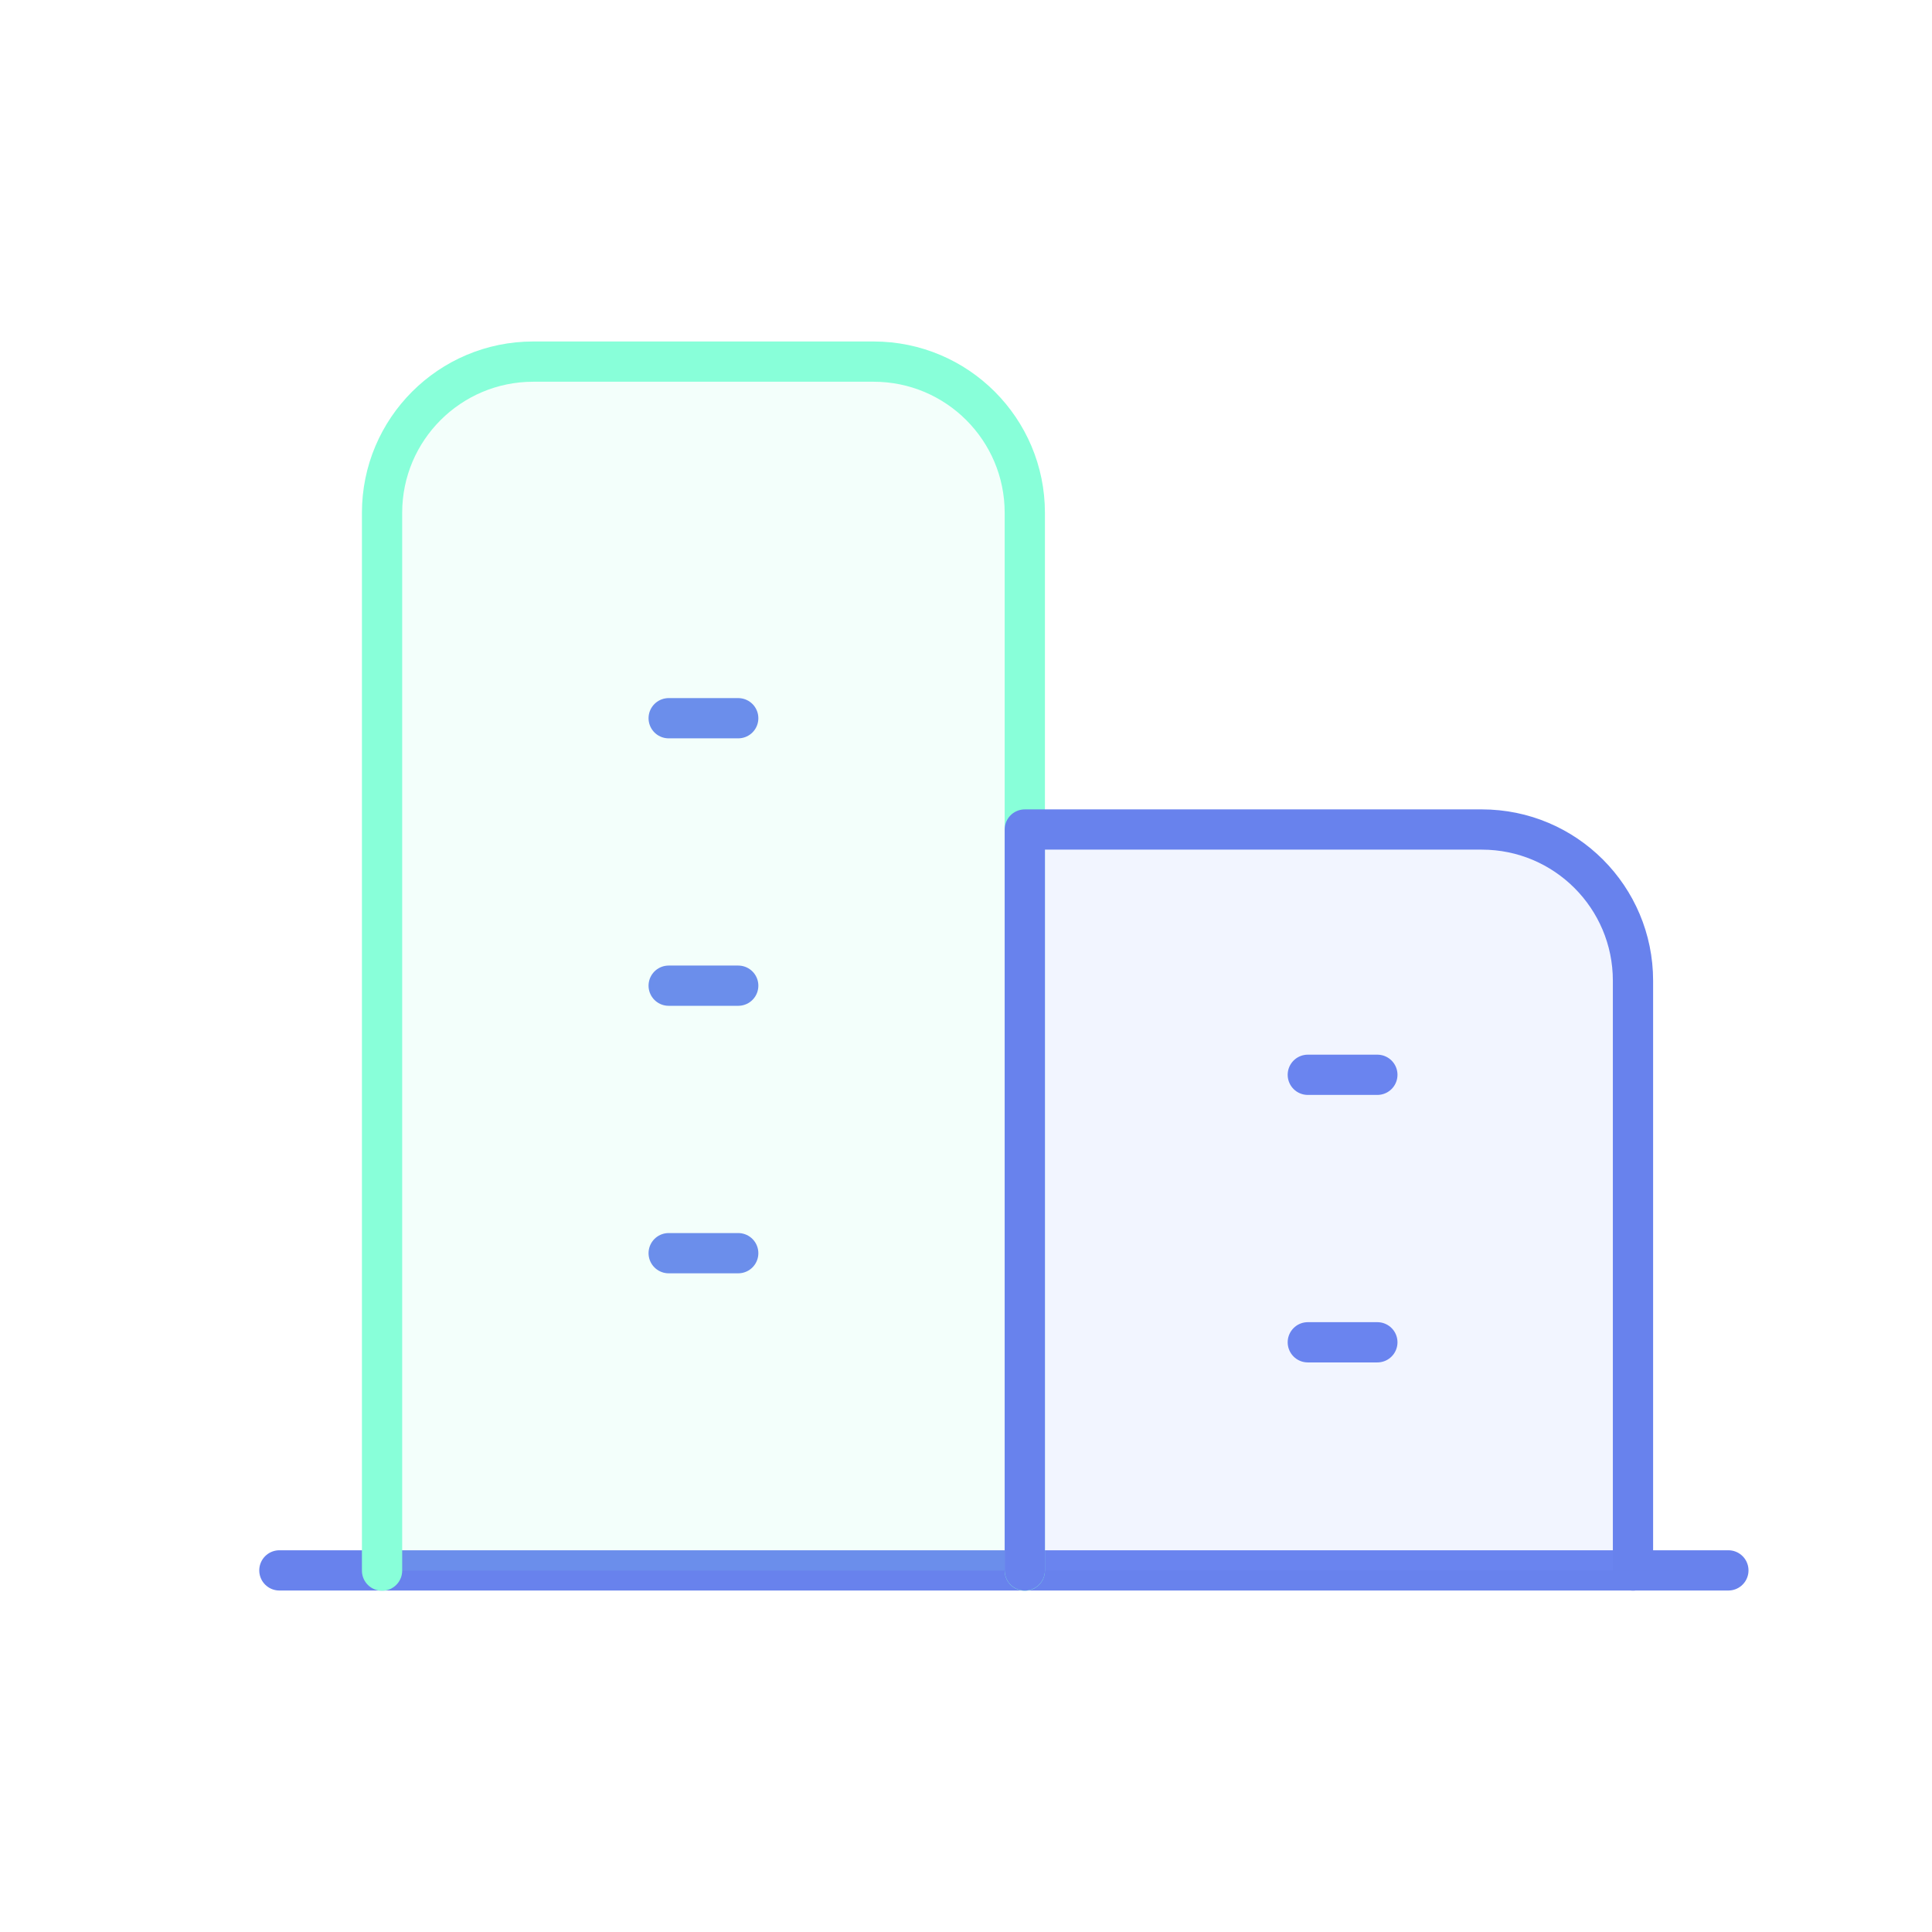 <svg width="48" height="48" viewBox="0 0 48 48" fill="none" xmlns="http://www.w3.org/2000/svg">
<path d="M6.941 39.016H42.941" stroke="#6882ED" stroke-linecap="round" stroke-linejoin="round"/>
<path d="M16.613 17.844H18.341M16.613 24.489H18.341M16.613 31.135H18.341" stroke="#6882ED" stroke-linecap="round" stroke-linejoin="round"/>
<path d="M32.492 26.703H34.22M32.492 33.349H34.22" stroke="#6882ED" stroke-linecap="round" stroke-linejoin="round"/>
<path d="M25.461 39.022V12.74C25.461 10.666 23.779 8.984 21.705 8.984H13.248C11.174 8.984 9.492 10.666 9.492 12.74V39.022" fill="#88FFD9" fill-opacity="0.1"/>
<path d="M25.461 39.022V12.74C25.461 10.666 23.779 8.984 21.705 8.984H13.248C11.174 8.984 9.492 10.666 9.492 12.74V39.022" stroke="#88FFD9" stroke-linecap="round" stroke-linejoin="round"/>
<path d="M40.571 39.018V24.365C40.571 22.291 38.89 20.609 36.816 20.609H25.461V39.018" fill="#7E97FC" fill-opacity="0.1"/>
<path d="M40.571 39.018V24.365C40.571 22.291 38.89 20.609 36.816 20.609H25.461V39.018" stroke="#6882ED" stroke-linecap="round" stroke-linejoin="round"/>
</svg>
